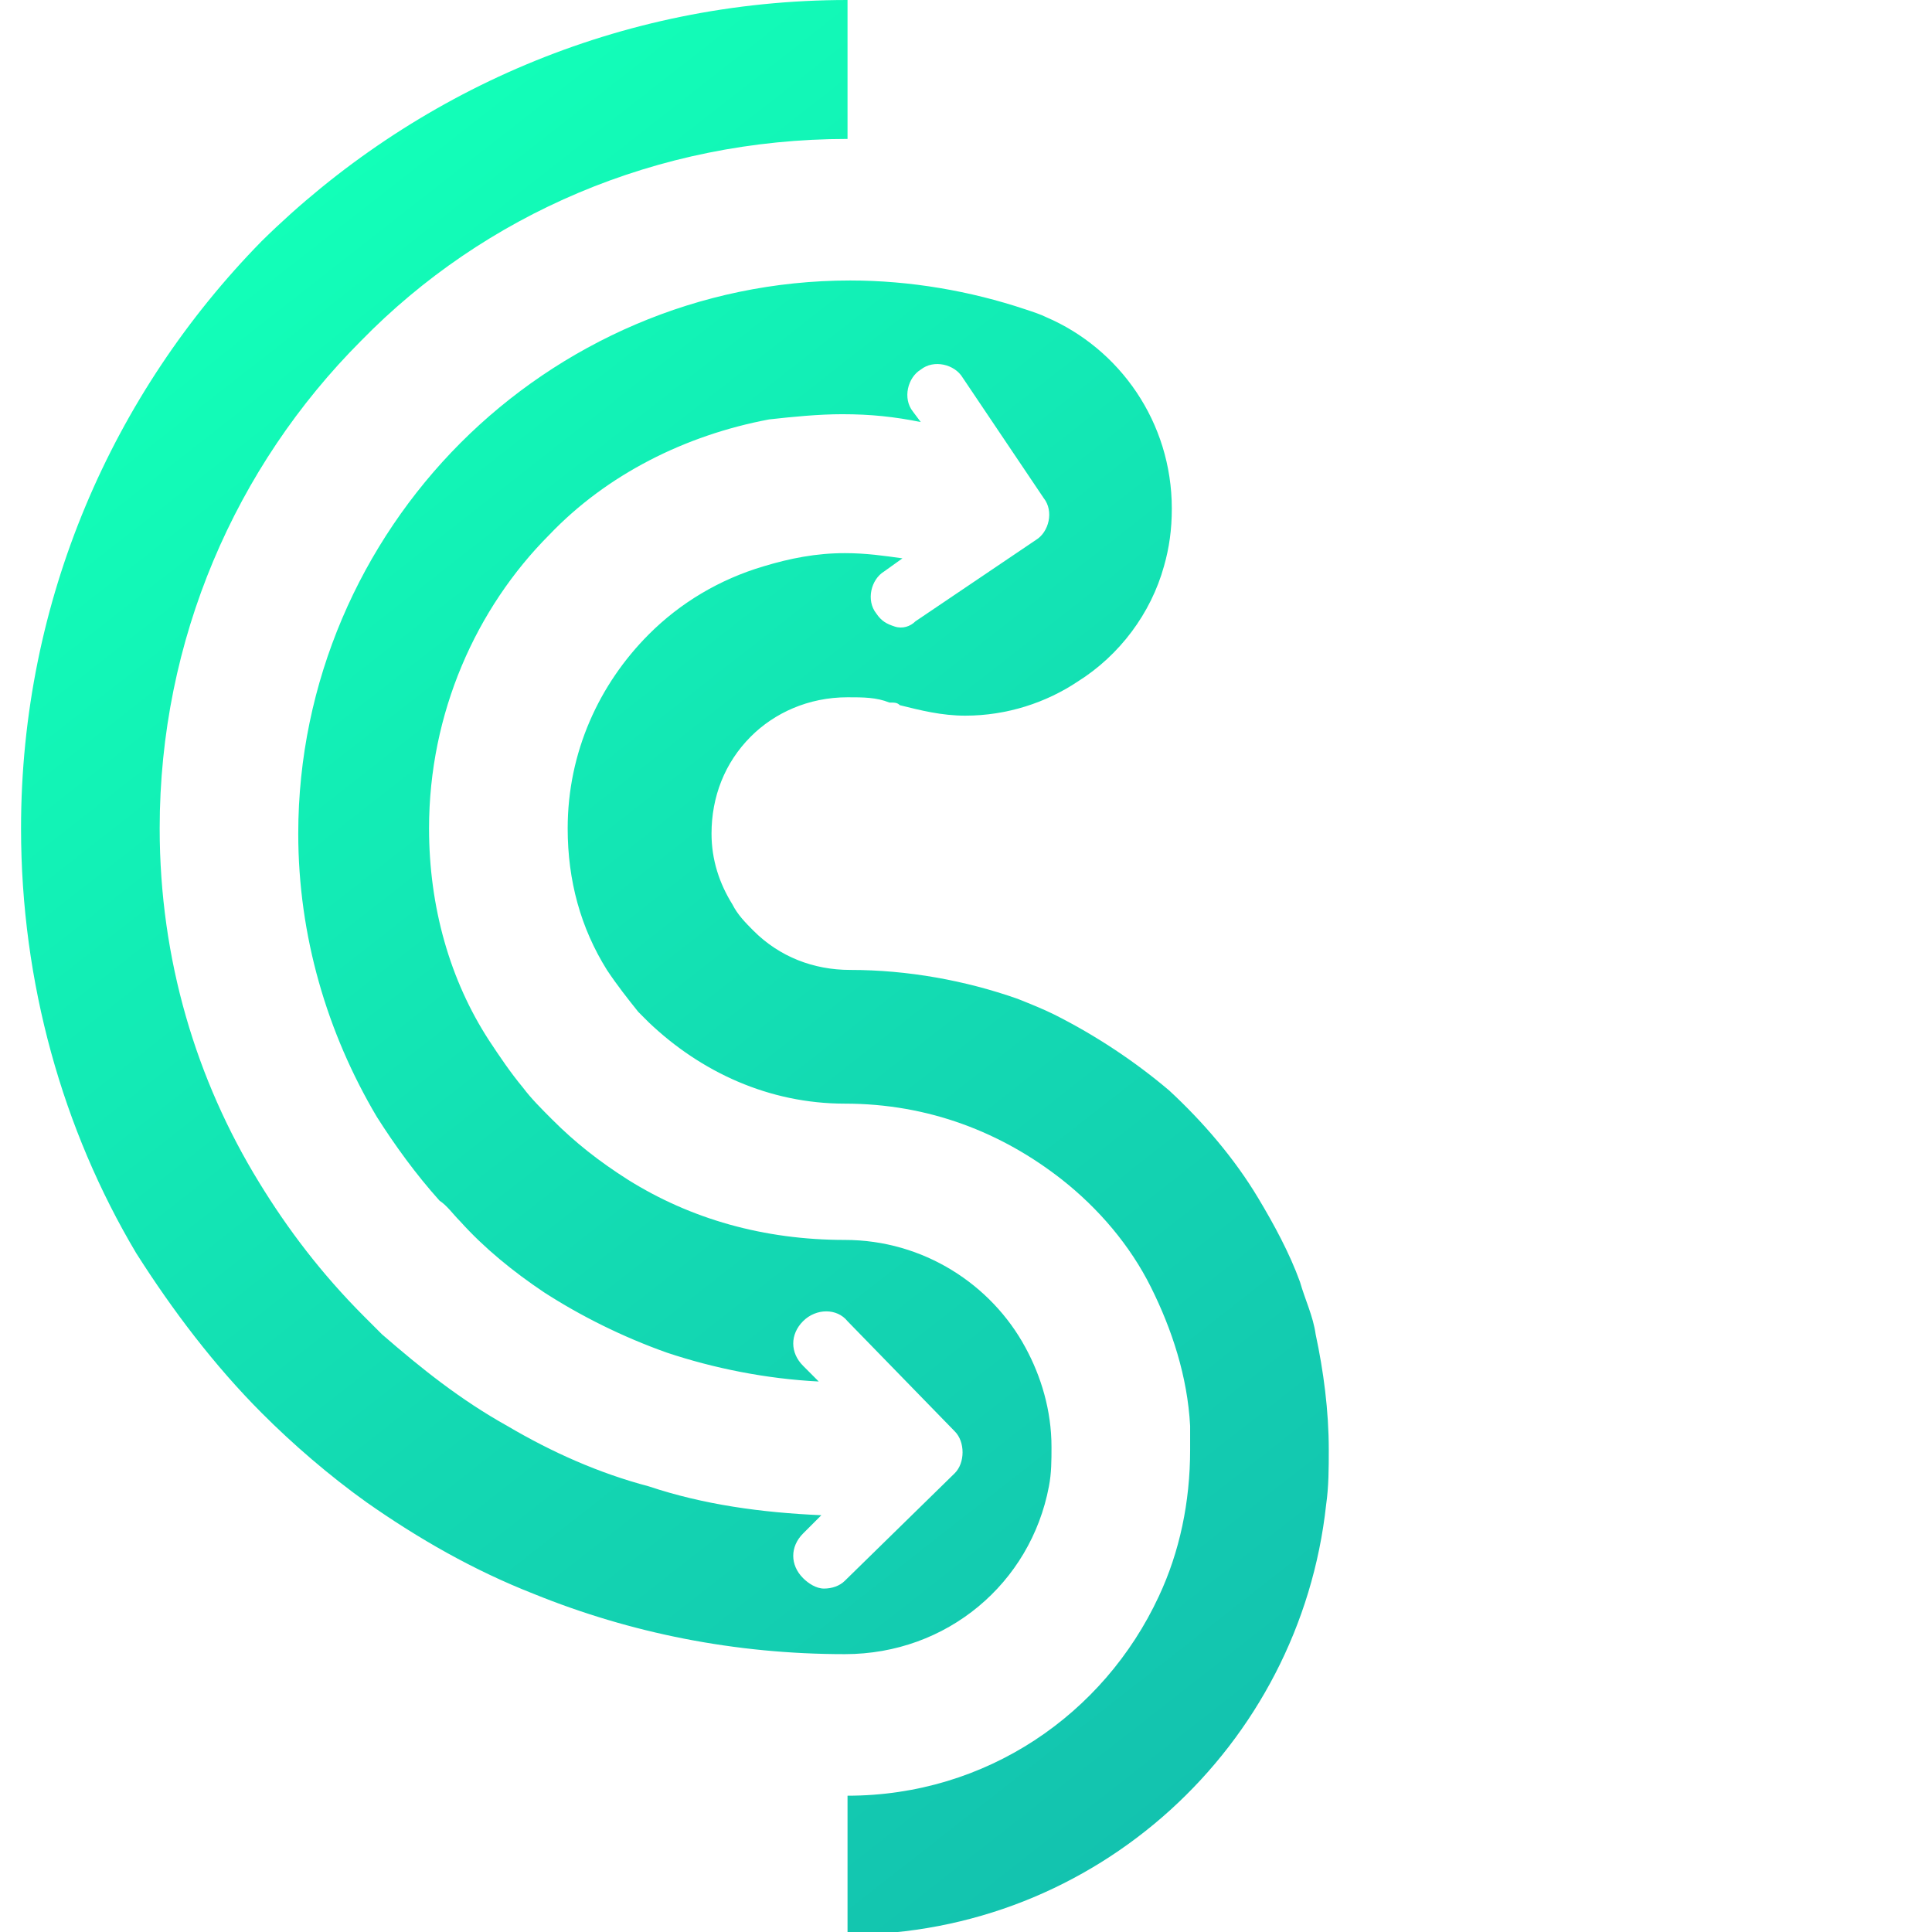 <svg viewBox="0 0 32 32" width="35" height="35" color="text" xmlns="http://www.w3.org/2000/svg" class="sc-bdnxRM MNKsI"><svg width="23" height="32" viewBox="0 0 23 33" fill="none" xmlns="http://www.w3.org/2000/svg"><path d="M22.337 24.761C22.337 25.075 22.337 25.388 22.292 25.701C21.845 29.821 18.361 33.045 14.117 33.045V30.672C16.485 30.672 18.495 29.284 19.433 27.269C19.79 26.508 19.969 25.657 19.969 24.761C19.969 24.627 19.969 24.492 19.969 24.358C19.924 23.508 19.656 22.701 19.299 21.985C18.942 21.269 18.405 20.642 17.78 20.149C16.753 19.343 15.502 18.851 14.072 18.851C12.777 18.851 11.615 18.313 10.722 17.463C10.677 17.418 10.588 17.328 10.543 17.284C10.364 17.06 10.186 16.836 10.007 16.567C9.56 15.851 9.337 15.045 9.337 14.149C9.337 12.851 9.873 11.687 10.722 10.836C11.258 10.299 11.928 9.896 12.687 9.672C13.134 9.537 13.581 9.448 14.072 9.448C14.43 9.448 14.742 9.493 15.055 9.537L14.742 9.761C14.519 9.896 14.43 10.254 14.608 10.478C14.698 10.612 14.787 10.657 14.921 10.701C15.055 10.746 15.189 10.701 15.278 10.612L17.333 9.224C17.557 9.09 17.646 8.731 17.467 8.507L16.082 6.448C15.948 6.224 15.591 6.134 15.368 6.313C15.144 6.448 15.055 6.806 15.234 7.03L15.368 7.209C14.921 7.119 14.519 7.075 14.027 7.075C13.625 7.075 13.179 7.119 12.777 7.164C11.347 7.433 10.007 8.104 9.024 9.134C7.773 10.388 6.969 12.179 6.969 14.149C6.969 15.492 7.326 16.746 7.997 17.776C8.175 18.045 8.354 18.313 8.577 18.582C8.711 18.761 8.89 18.94 9.069 19.119C9.471 19.522 9.873 19.836 10.364 20.149C11.436 20.821 12.687 21.179 14.072 21.179C15.412 21.179 16.574 21.94 17.155 23.015C17.423 23.508 17.601 24.09 17.601 24.716C17.601 24.94 17.601 25.164 17.557 25.388C17.244 27.045 15.814 28.254 14.072 28.254C12.196 28.254 10.409 27.895 8.756 27.224C7.729 26.821 6.79 26.284 5.897 25.657C5.271 25.209 4.646 24.672 4.11 24.134C3.306 23.328 2.591 22.388 1.966 21.403C0.715 19.299 0 16.791 0 14.149C0 10.254 1.564 6.716 4.11 4.119C6.701 1.567 10.23 0 14.117 0V2.373C10.856 2.373 7.907 3.672 5.808 5.821C3.663 7.97 2.368 10.925 2.368 14.149C2.368 16.388 2.993 18.448 4.065 20.194C4.557 21 5.137 21.761 5.852 22.478C5.942 22.567 6.076 22.701 6.165 22.791C6.835 23.373 7.505 23.91 8.309 24.358C9.069 24.806 9.873 25.164 10.722 25.388C11.66 25.701 12.643 25.836 13.67 25.881L13.357 26.194C13.134 26.418 13.134 26.731 13.357 26.955C13.447 27.045 13.581 27.134 13.715 27.134C13.849 27.134 13.983 27.09 14.072 27L15.948 25.164C16.038 25.075 16.082 24.94 16.082 24.806C16.082 24.672 16.038 24.537 15.948 24.448L14.117 22.567C13.938 22.343 13.581 22.343 13.357 22.567C13.134 22.791 13.134 23.105 13.357 23.328L13.625 23.597C12.732 23.552 11.838 23.373 11.034 23.105C10.275 22.836 9.56 22.478 8.935 22.075C8.399 21.716 7.907 21.313 7.505 20.866C7.371 20.731 7.282 20.597 7.148 20.508C6.746 20.06 6.388 19.567 6.076 19.075C5.227 17.642 4.735 15.985 4.735 14.239C4.735 11.642 5.808 9.269 7.505 7.567C9.203 5.866 11.57 4.791 14.162 4.791C15.189 4.791 16.216 4.97 17.155 5.284C17.289 5.328 17.423 5.373 17.512 5.418C18.763 5.955 19.656 7.209 19.656 8.687C19.656 9.045 19.612 9.358 19.522 9.672C19.299 10.478 18.763 11.194 18.048 11.642C17.512 12 16.842 12.224 16.127 12.224C15.725 12.224 15.368 12.134 15.01 12.045C14.966 12 14.921 12 14.832 12C14.608 11.91 14.385 11.91 14.117 11.91C13.447 11.91 12.866 12.179 12.464 12.582C12.017 13.03 11.794 13.612 11.794 14.239C11.794 14.687 11.928 15.09 12.151 15.448C12.241 15.627 12.375 15.761 12.509 15.896C12.955 16.343 13.536 16.567 14.162 16.567C15.144 16.567 16.127 16.746 17.021 17.06C17.244 17.149 17.467 17.239 17.646 17.328C18.361 17.687 19.031 18.134 19.612 18.627C20.192 19.164 20.729 19.791 21.131 20.463C21.399 20.91 21.667 21.403 21.845 21.895C21.935 22.209 22.069 22.478 22.113 22.791C22.247 23.418 22.337 24.09 22.337 24.761Z" fill="url(#paint0_linear)"></path><defs><linearGradient id="paint0_linear" x1="22.171" y1="28.901" x2="3.23" y2="4.713" gradientUnits="userSpaceOnUse"><stop stop-color="#13C3AF"></stop><stop offset="0.397" stop-color="#13D8B2"></stop><stop offset="1" stop-color="#12FFB8"></stop></linearGradient></defs></svg></svg>